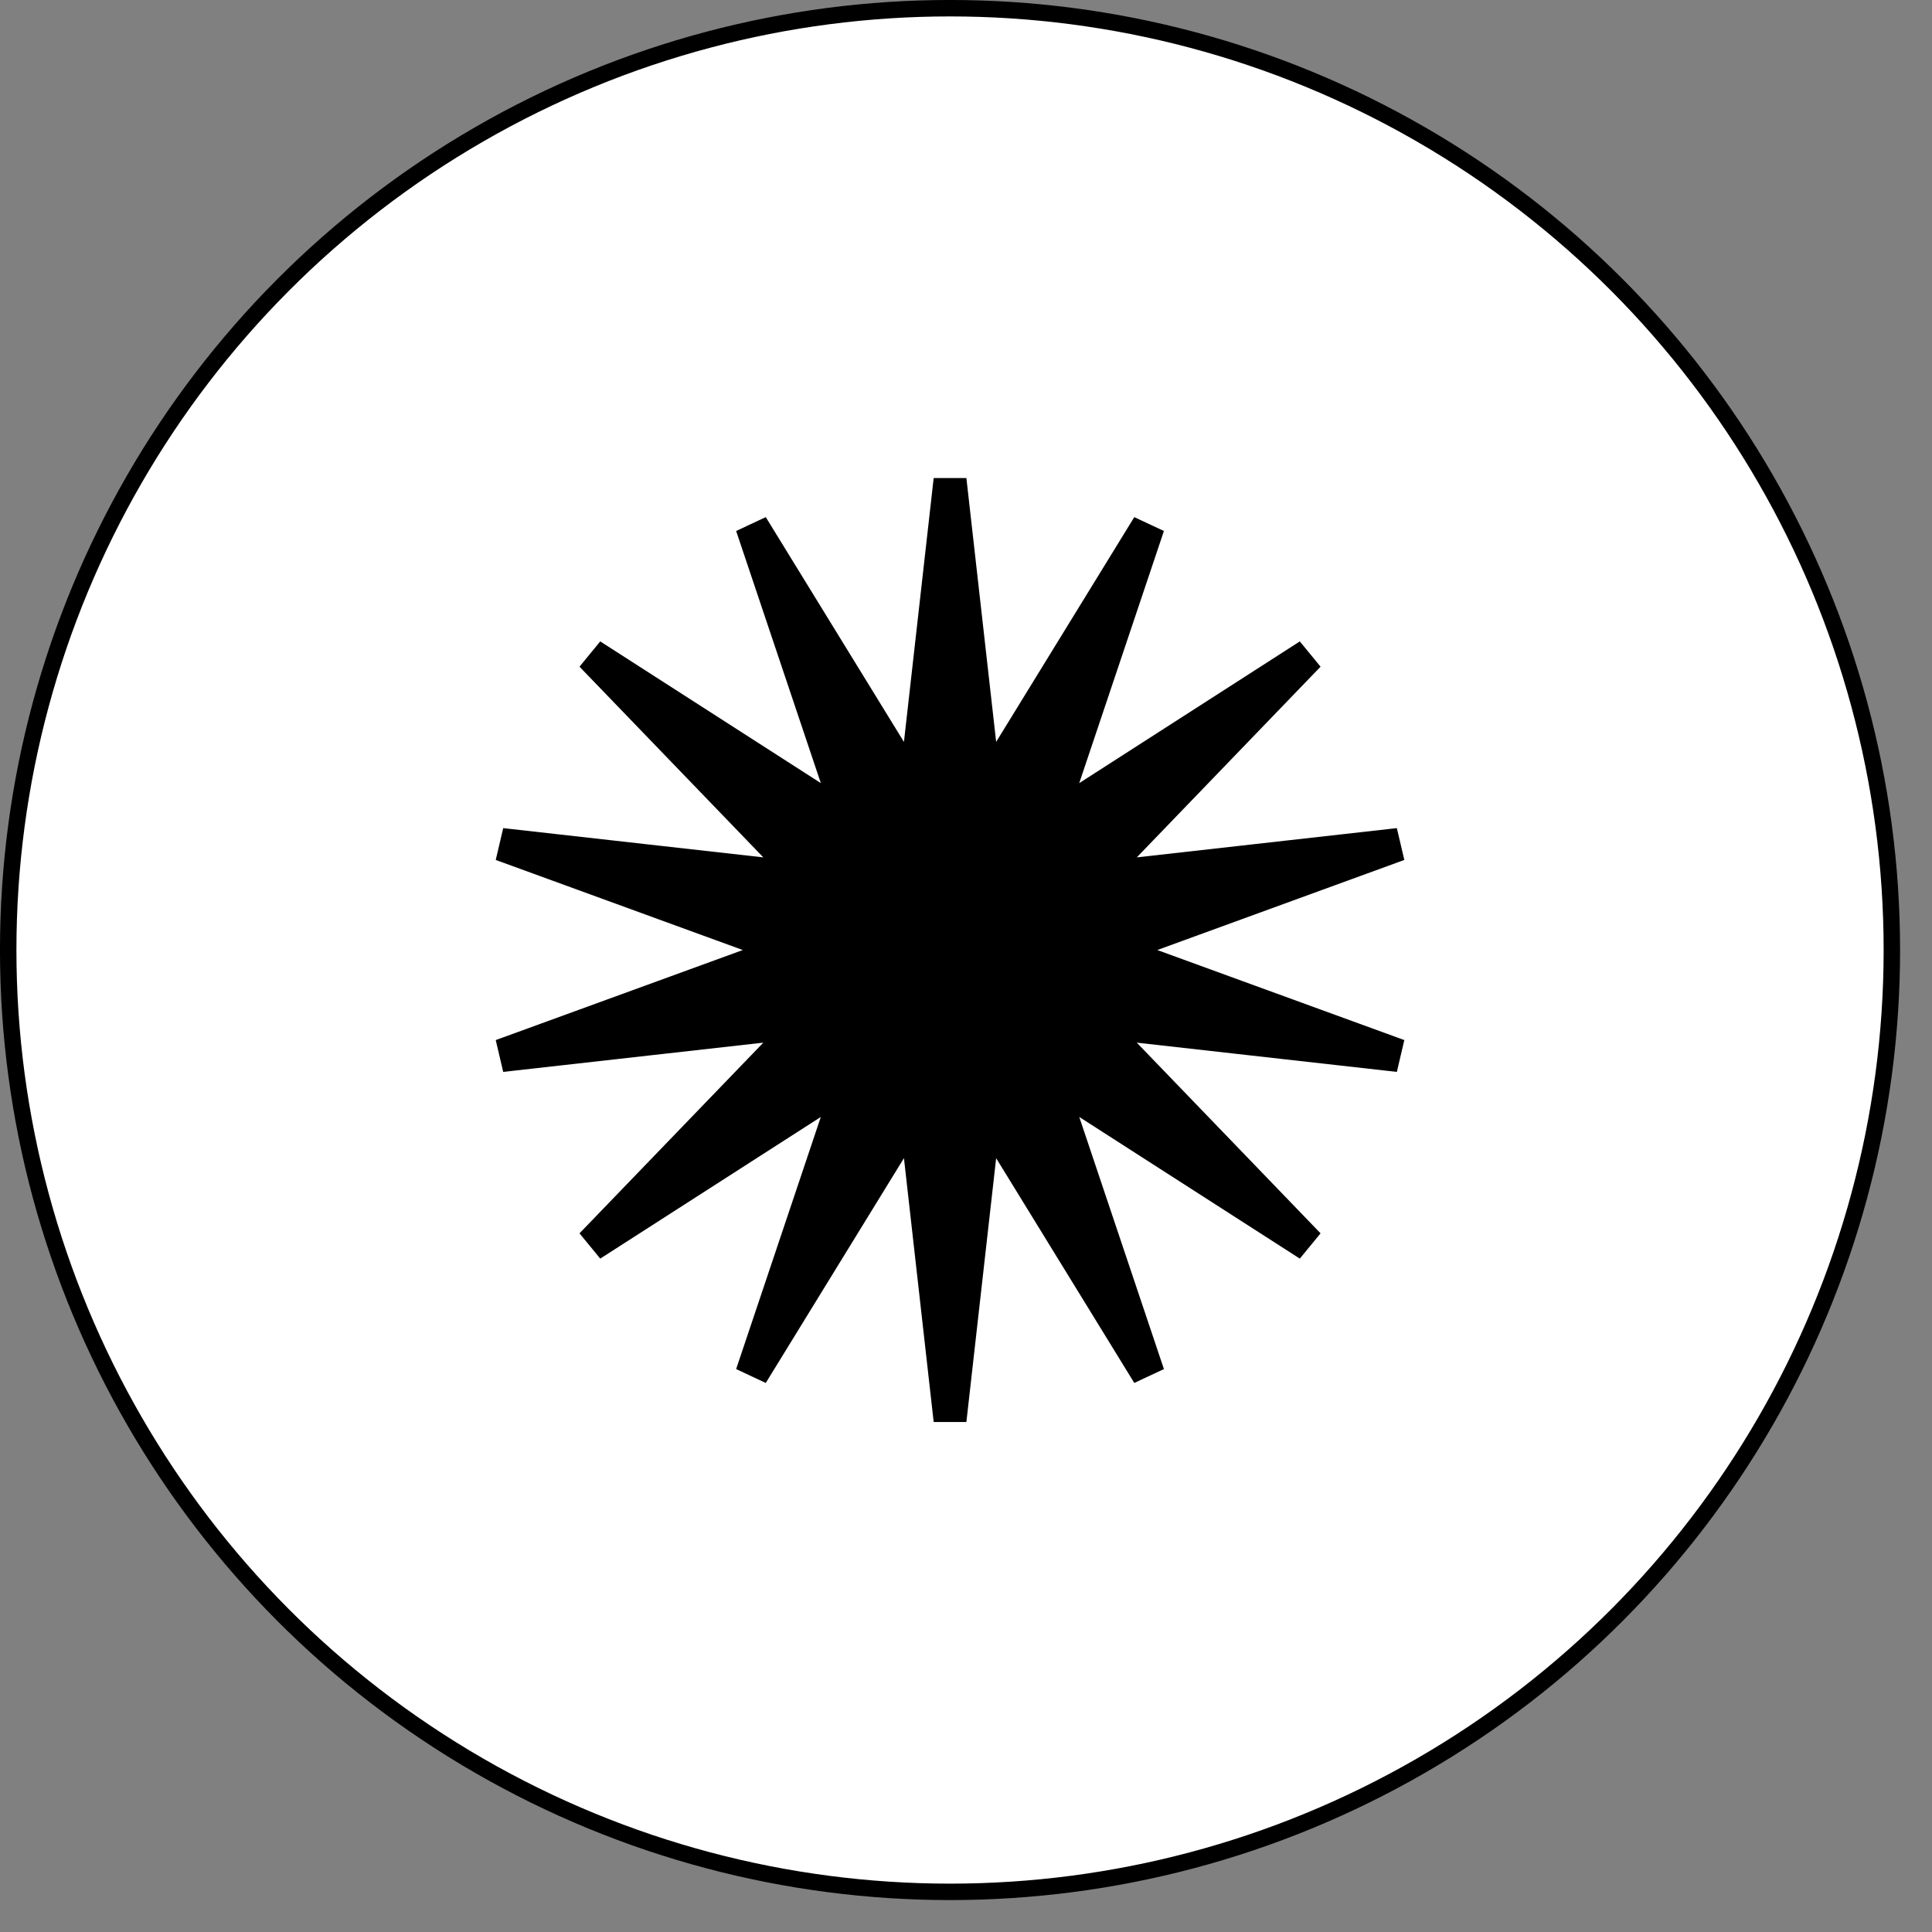 <?xml version="1.0" encoding="UTF-8"?> <svg xmlns="http://www.w3.org/2000/svg" width="49" height="49" viewBox="0 0 49 49" fill="none"><rect x="0" y="0" width="49" height="49" fill="#808080" stroke="none"/> <circle r="23.887" transform="matrix(1 0 0 -1 24.095 24.095)" fill="white" stroke="black" stroke-width="0.417"></circle> <path d="M24.85 18.863L24.986 20.067L25.62 19.035L29.124 13.334L26.976 19.729L26.598 20.855L27.598 20.213L33.192 16.619L28.53 21.456L27.726 22.29L28.877 22.16L35.474 21.418L29.208 23.703L28.132 24.095L29.208 24.487L35.474 26.771L28.877 26.029L27.726 25.9L28.53 26.733L33.192 31.57L27.598 27.977L26.598 27.334L26.976 28.46L29.124 34.856L25.62 29.155L24.986 28.122L24.85 29.326L24.095 36.018L23.341 29.326L23.205 28.122L22.57 29.155L19.066 34.856L21.214 28.46L21.593 27.334L20.593 27.977L14.998 31.57L19.661 26.733L20.465 25.9L19.314 26.029L12.716 26.771L18.983 24.487L20.059 24.095L18.983 23.703L12.716 21.418L19.314 22.16L20.465 22.29L19.661 21.456L14.998 16.619L20.593 20.213L21.593 20.855L21.214 19.729L19.066 13.334L22.57 19.035L23.205 20.067L23.341 18.863L24.095 12.171L24.85 18.863Z" fill="black" stroke="black" stroke-width="0.835"></path> </svg> 